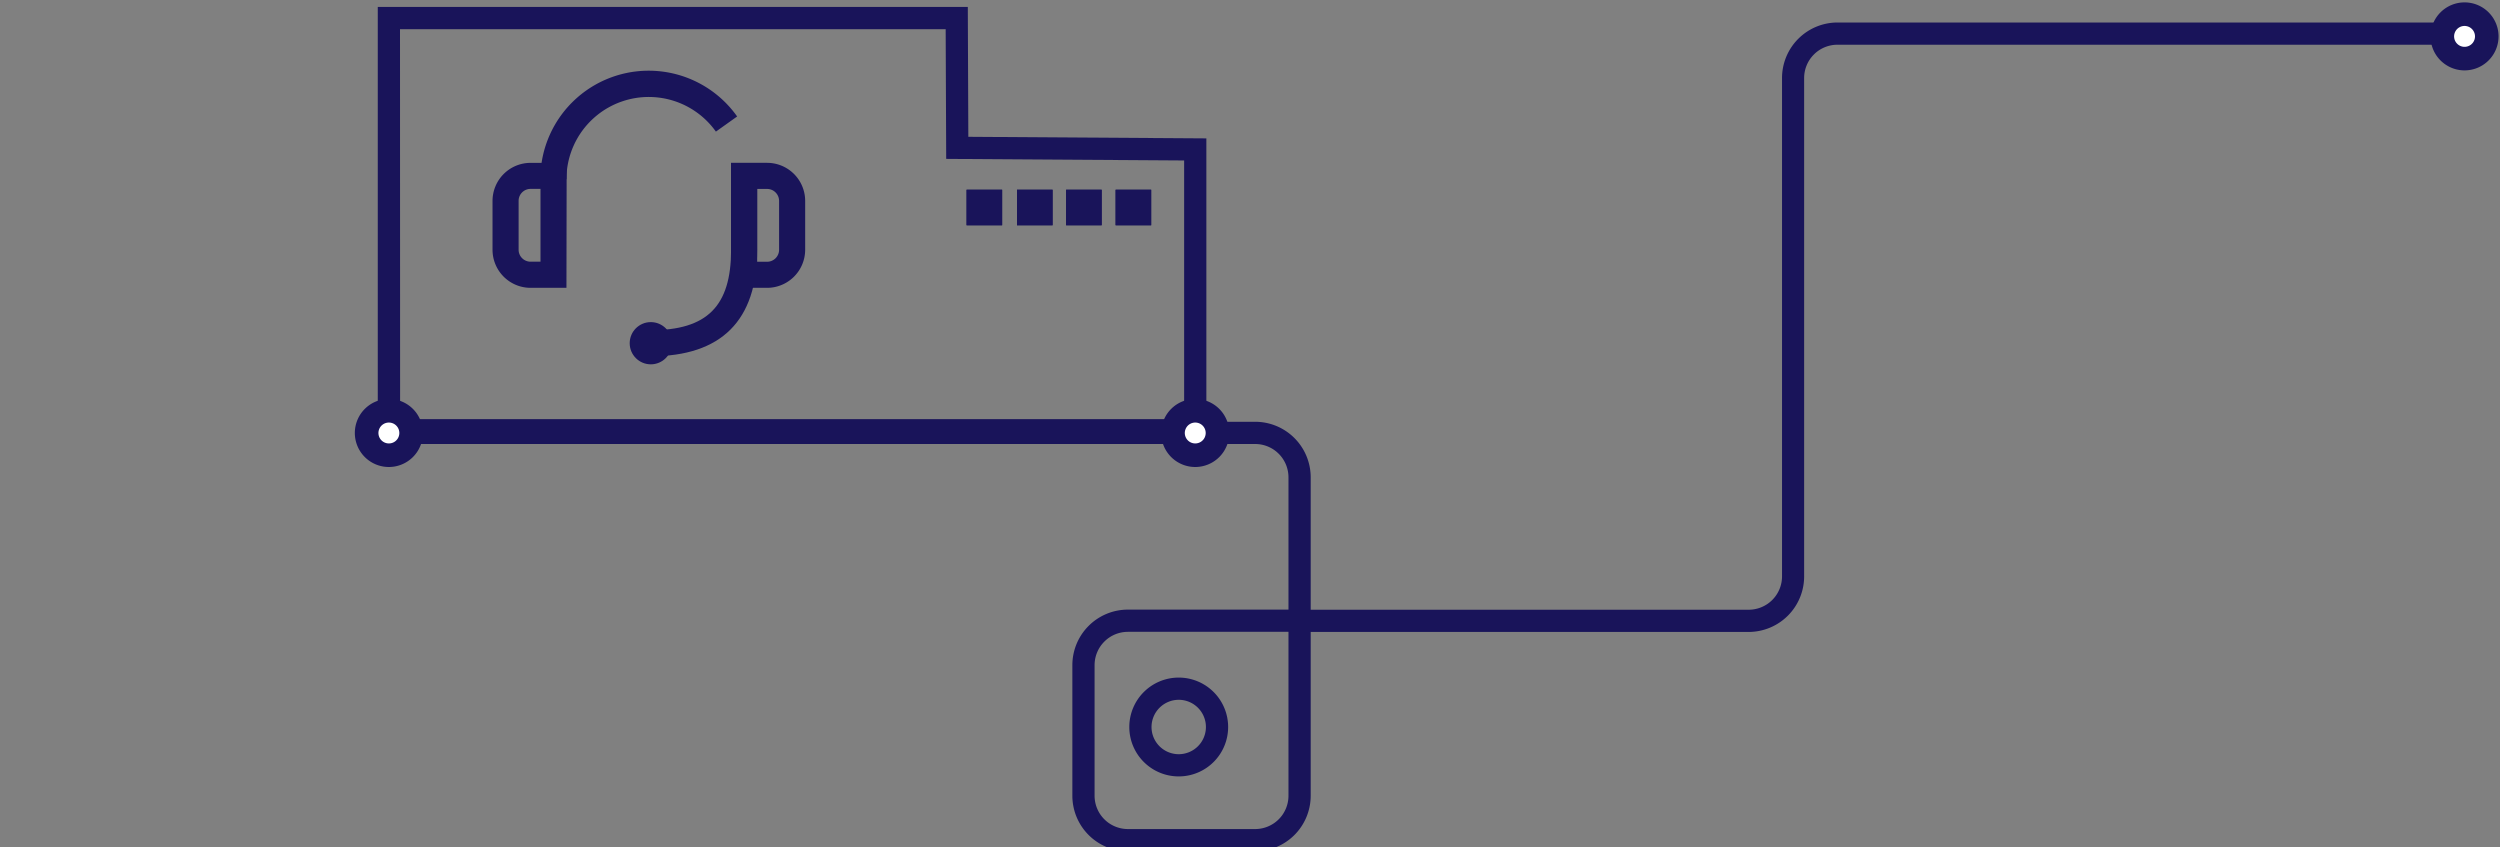 <?xml version="1.0" encoding="UTF-8"?> <svg xmlns="http://www.w3.org/2000/svg" viewBox="0 0 900 305"><rect x="0" y="0" width="900" height="305" fill="#808080" stroke="none"/><defs><style>.cls-1-a{fill:#19145a;}.cls-2{fill:#fff;}</style></defs><title>timeline_11</title><g id="Artwork"><path class="cls-1-a" d="M424.34,251.93a9.79,9.79,0,1,1-9.79,9.79,9.81,9.81,0,0,1,9.79-9.79m0-8a17.79,17.79,0,1,0,17.79,17.79,17.79,17.79,0,0,0-17.79-17.79Z"></path><path class="cls-1-a" d="M434.29,158.88H136V2.5H348.41l.19,46.75,85.69.57Zm-290.25-8H426.29V57.77l-85.66-.57-.19-46.7H144Z"></path><path class="cls-1-a" d="M451.85,306.46h-45.8a20,20,0,0,1-20-20v-47a20,20,0,0,1,20-20h57.8V171.84a12,12,0,0,0-12-12H140v-8H451.85a20,20,0,0,1,20,20V219.5H629.53a12,12,0,0,0,12-12V28.1a20,20,0,0,1,20-20H888.9v8H661.49a12,12,0,0,0-12,12V207.5a20,20,0,0,1-20,20H471.85v59A20,20,0,0,1,451.85,306.46Zm-45.8-79a12,12,0,0,0-12,12v47a12,12,0,0,0,12,12h45.8a12,12,0,0,0,12-12v-59Z"></path><path class="cls-1-a" d="M276.16,103.62h-13v-45h13a13.71,13.71,0,0,1,13.7,13.69v17.6A13.72,13.72,0,0,1,276.16,103.62Zm-3.58-9.39h3.58a4.31,4.31,0,0,0,4.31-4.31V72.32a4.31,4.31,0,0,0-4.31-4.3h-3.58Z"></path><path class="cls-1-a" d="M203.92,103.62H191a13.71,13.71,0,0,1-13.69-13.7V72.32A13.7,13.7,0,0,1,191,58.63h13ZM191,68a4.31,4.31,0,0,0-4.3,4.3v17.6a4.31,4.31,0,0,0,4.3,4.31h3.58V68Z"></path><path class="cls-1-a" d="M234.29,128.26v-9.39c20.26,0,28.9-8.64,28.9-28.9V66.28h9.39V90C272.58,115.38,259.7,128.26,234.29,128.26Z"></path><path class="cls-1-a" d="M203.92,64.54h-9.39a39,39,0,0,1,70.84-22.61l-7.65,5.45a29.64,29.64,0,0,0-53.8,17.16Z"></path><circle class="cls-1-a" cx="234.29" cy="123.56" r="7.6"></circle><circle class="cls-2" cx="140.04" cy="155.88" r="8"></circle><path class="cls-1-a" d="M140,168.12a12.25,12.25,0,1,1,12.24-12.24A12.25,12.25,0,0,1,140,168.12Zm0-16a3.76,3.76,0,1,0,3.76,3.76A3.76,3.76,0,0,0,140,152.12Z"></path><circle class="cls-2" cx="430.29" cy="155.88" r="8"></circle><path class="cls-1-a" d="M430.29,168.12a12.25,12.25,0,1,1,12.24-12.24A12.25,12.25,0,0,1,430.29,168.12Zm0-16a3.76,3.76,0,1,0,3.76,3.76A3.76,3.76,0,0,0,430.29,152.12Z"></path><circle class="cls-2" cx="887.24" cy="13.1" r="8"></circle><path class="cls-1-a" d="M887.24,25.34A12.24,12.24,0,1,1,899.48,13.1,12.25,12.25,0,0,1,887.24,25.34Zm0-16A3.76,3.76,0,1,0,891,13.1,3.77,3.77,0,0,0,887.24,9.34Z"></path><rect class="cls-1-a" x="347.97" y="68.3" width="12.8" height="12.8"></rect><polygon class="cls-1-a" points="360.77 68.3 347.97 68.3 347.97 81.1 360.77 81.1 360.77 68.3 360.77 68.3"></polygon><rect class="cls-1-a" x="366.12" y="68.3" width="12.8" height="12.8"></rect><polygon class="cls-1-a" points="378.93 68.3 366.12 68.3 366.12 81.1 378.93 81.1 378.93 68.3 378.93 68.3"></polygon><rect class="cls-1-a" x="383.8" y="68.3" width="12.8" height="12.8"></rect><polygon class="cls-1-a" points="396.6 68.3 383.8 68.3 383.8 81.1 396.6 81.1 396.6 68.3 396.6 68.3"></polygon><rect class="cls-1-a" x="401.62" y="68.3" width="12.8" height="12.8"></rect><polygon class="cls-1-a" points="414.43 68.3 401.62 68.3 401.62 81.1 414.43 81.1 414.43 68.3 414.43 68.3"></polygon></g></svg> 